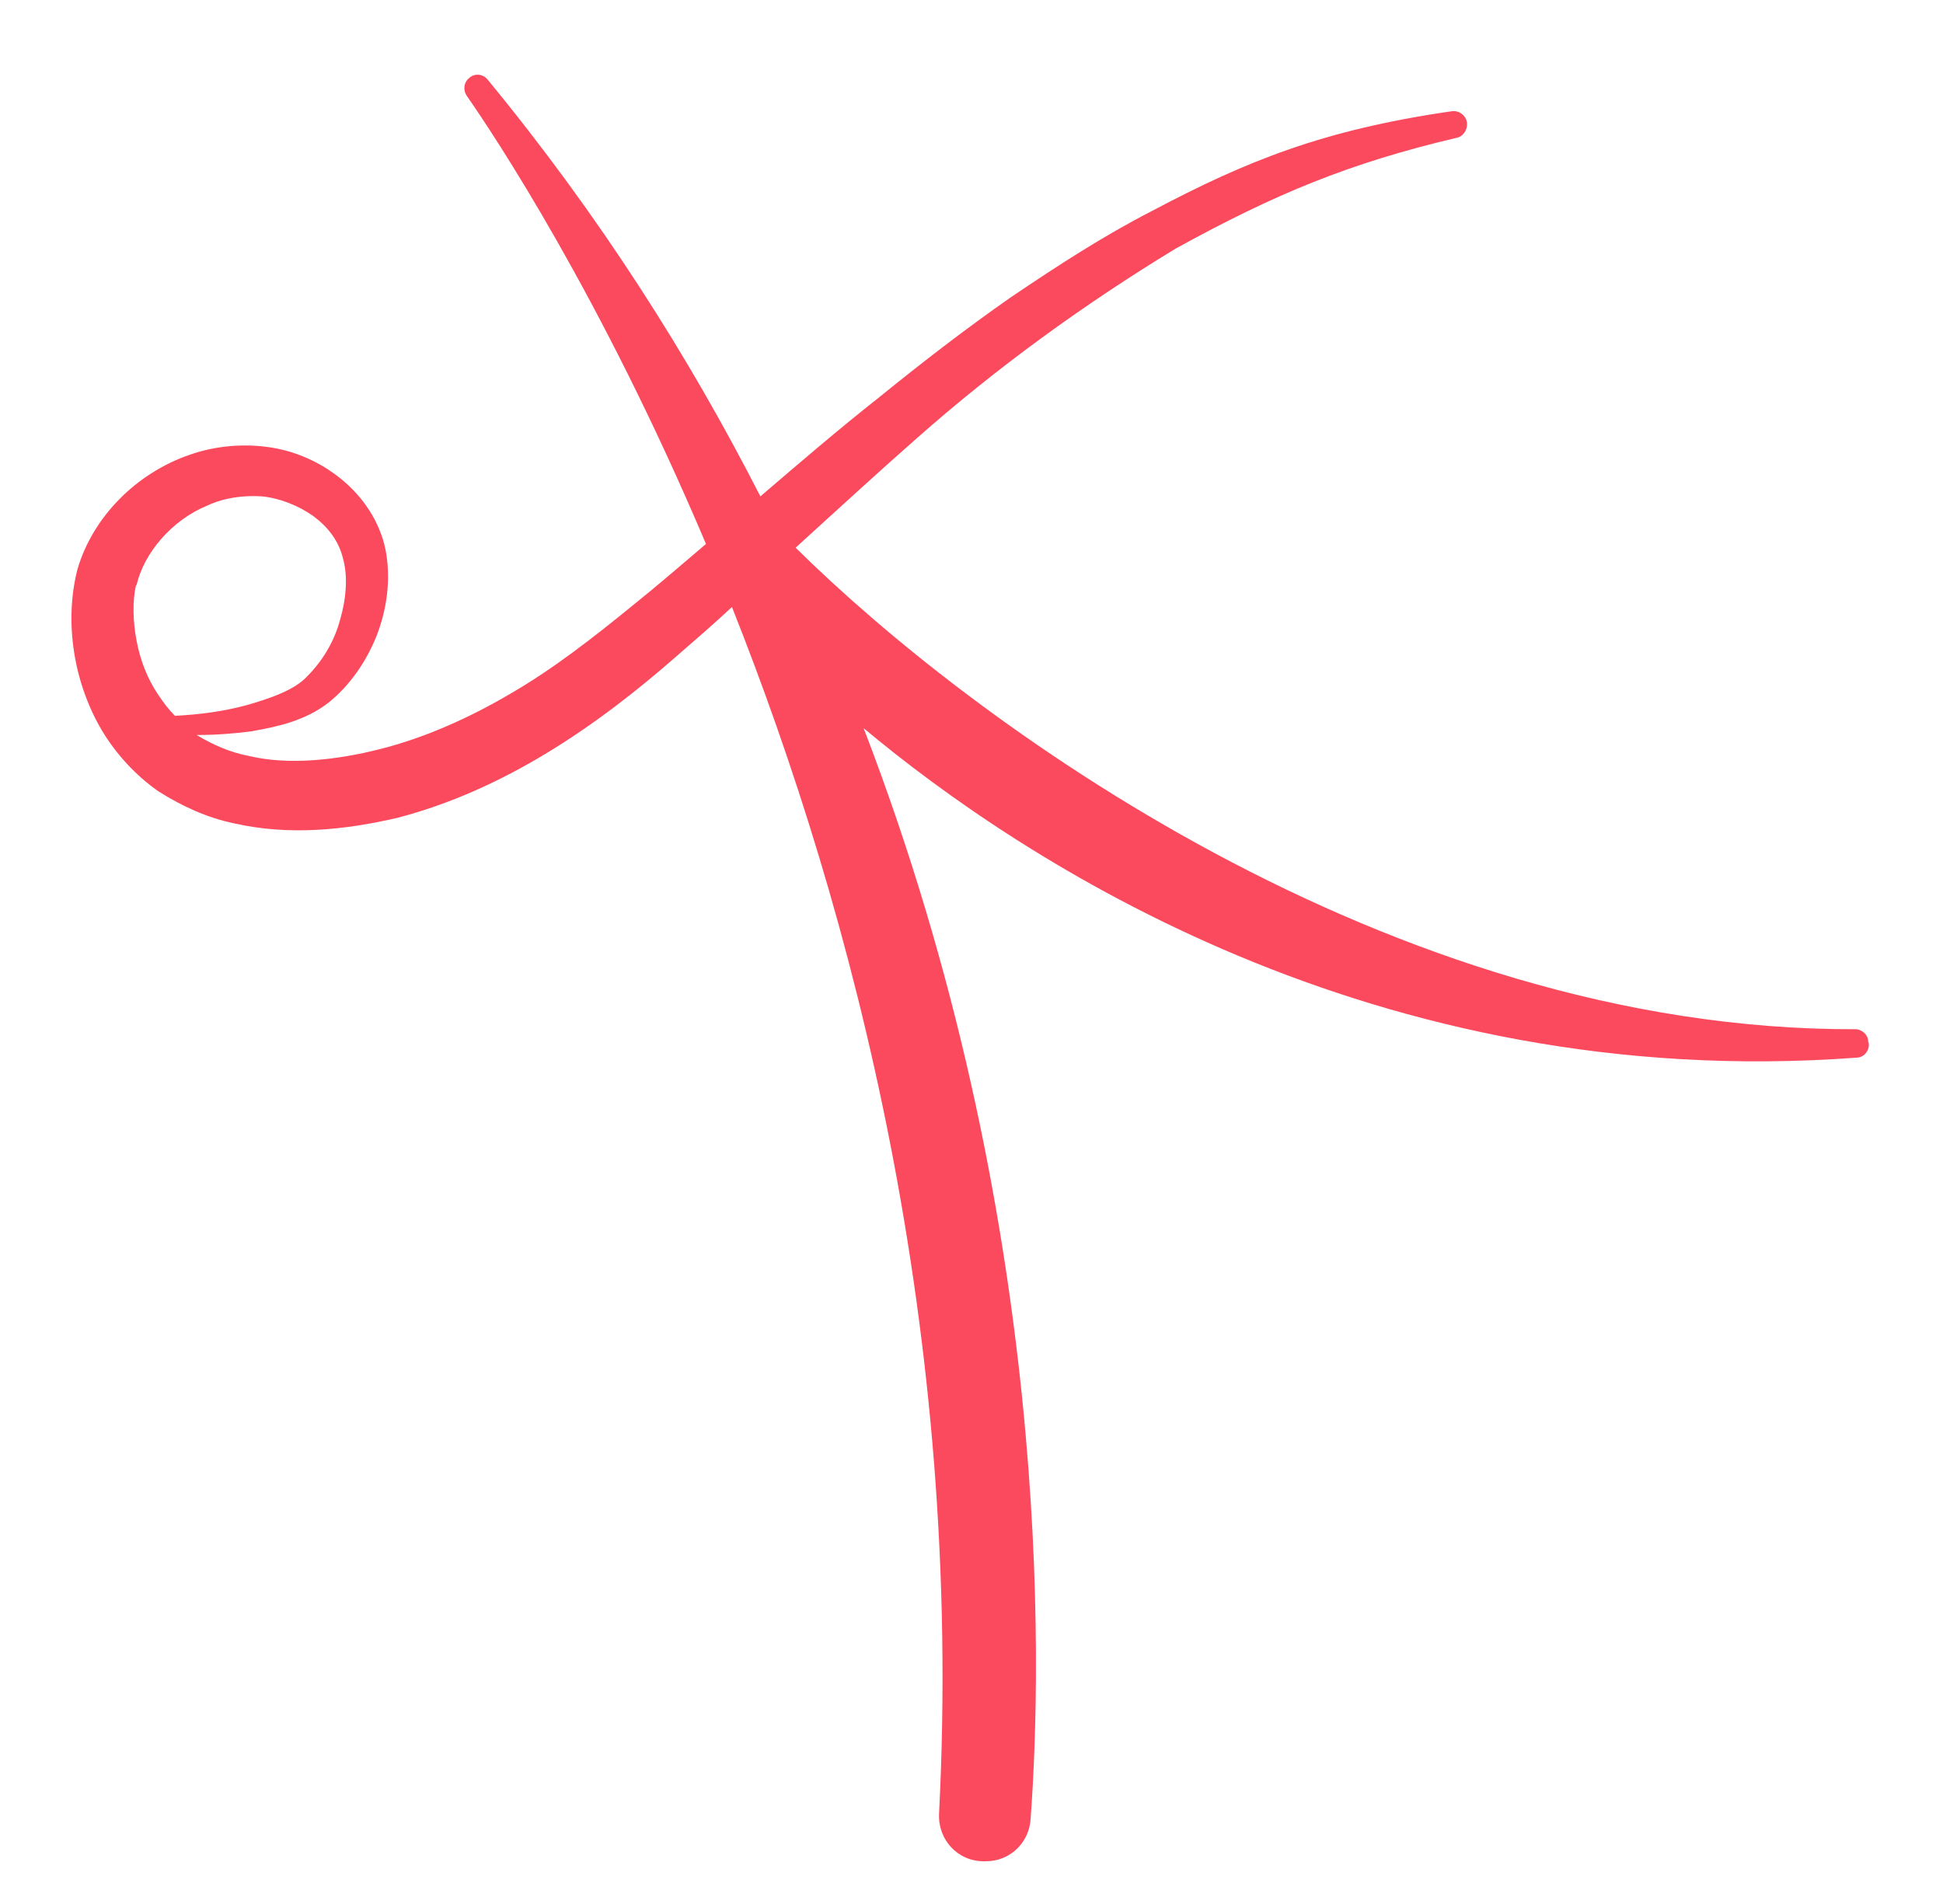 <svg xmlns="http://www.w3.org/2000/svg" viewBox="0 0 314.3 308"><defs><style>      .cls-1 {        fill: #fb4a5d;      }    </style></defs><g><g id="Capa_1"><path class="cls-1" d="M302.2,168.5c0-1.1-1-2-2.1-2-75.7.2-143.3-50.1-171.4-77.9,6.5-5.9,13-11.9,19.6-17.7,13-11.5,27.1-21.7,41.9-30.7,16-8.8,28-13.8,45.4-17.9,1.1-.2,1.8-1.3,1.7-2.4-.1-1.2-1.3-2.1-2.5-1.9-20.7,3-33.1,8-48.4,16.1-8,4.1-15.5,9-22.9,14-7.3,5.1-14.3,10.5-21.2,16.1-6.6,5.2-13,10.7-19.3,16.1-11.6-22.7-26-45.4-44.1-67.4-.8-1-2.2-1.1-3.1-.2-.8.7-.9,1.9-.3,2.8,4.4,6.3,21.7,32.3,38.7,72.5-3.9,3.3-7.8,6.7-11.8,9.9-6.5,5.3-12.9,10.3-19.8,14.3-6.8,4-14,7.2-21.2,9-7.1,1.8-14.8,2.6-21.1,1.1-3.2-.6-6-1.9-8.5-3.4,0,0,0,0,0,0,3,0,5.9-.2,8.9-.6,2.2-.4,4.3-.8,6.4-1.5,2.1-.7,4.2-1.7,6-3.1,3.5-2.8,6.1-6.6,7.8-10.8,1.6-4.1,2.3-8.7,1.6-13.2-.7-4.5-3.2-8.6-6.6-11.6-3.4-3-7.6-5-12-5.7-4.4-.7-9.1-.3-13.3,1.2-8.4,2.9-15.6,9.9-18.1,18.6-1.1,4.4-1.2,8.9-.5,13.4.7,4.4,2.2,8.7,4.5,12.6,2.3,3.8,5.4,7.2,9.1,9.8,3.8,2.4,7.9,4.3,12.3,5.2,8.8,2,17.8,1.1,26.4-.9,17.2-4.5,32.1-14.7,45.2-26.2,3-2.6,6-5.2,8.9-7.9,19.6,49.3,37.5,117.1,33.5,195.2-.2,4.2,3,7.7,7.2,7.7h.4c3.8,0,6.9-2.9,7.2-6.7,1.9-25.5,3.5-97.4-27-176.6,25.5,21.3,82.5,59.1,160.6,53.3,1.2,0,2.1-1.1,2-2.3,0,0,0,0,0,0ZM22.1,94.6c1.2-5.1,5.6-10.4,11.4-12.8,2.8-1.3,5.9-1.7,8.9-1.5,2.9.3,5.9,1.5,8.3,3.2,2.4,1.8,4.1,4,4.8,6.9.8,2.9.5,6.5-.5,9.9-.9,3.4-2.8,6.6-5.3,9.1-2,2.2-6,3.6-9.9,4.7-3.7,1-7.6,1.5-11.5,1.7-1-1-1.9-2.2-2.7-3.4-1.7-2.5-2.9-5.5-3.5-8.7-.6-3.1-.7-6.5-.1-9Z"></path></g></g></svg>